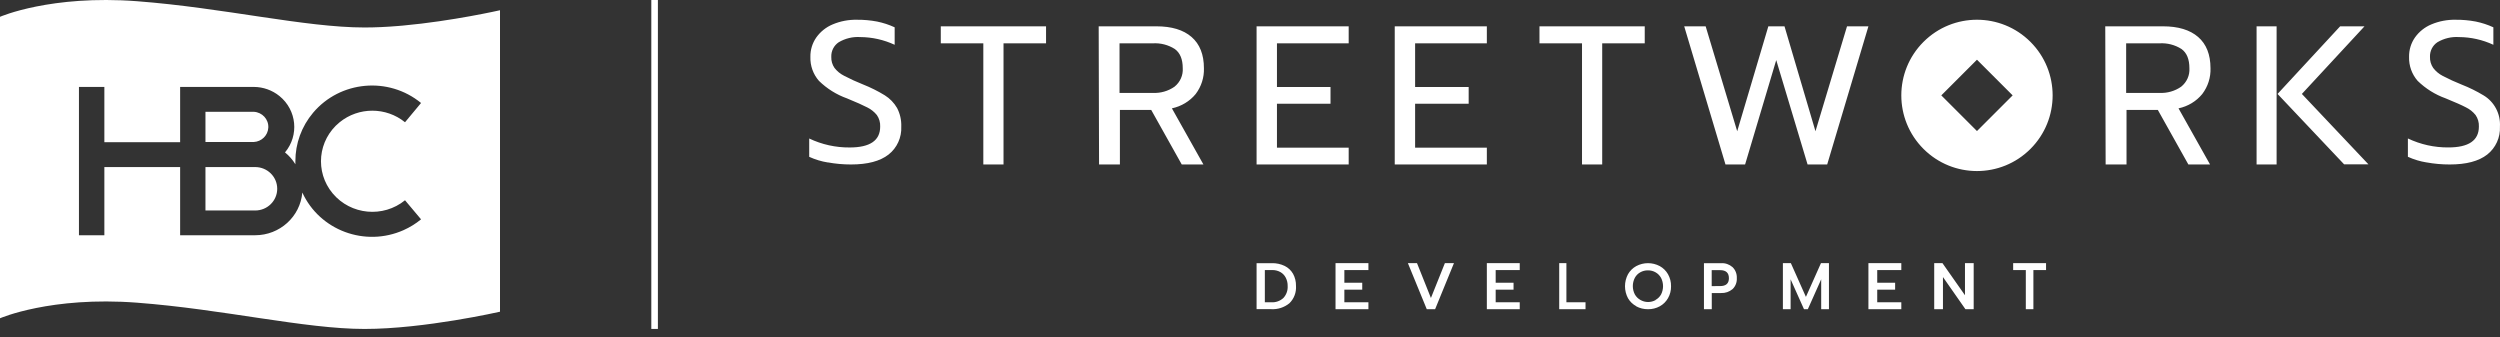 <?xml version="1.0" encoding="UTF-8"?>
<svg width="304px" height="41px" viewBox="0 0 304 41" version="1.1" xmlns="http://www.w3.org/2000/svg" xmlns:xlink="http://www.w3.org/1999/xlink">
    <rect x="0" y="0" width="304" height="41" fill="#333333" stroke="none"/>
    <title>Assets / General and Branding /  hbc-streetworks</title>
    <g id="Assets-/-General-and-Branding-/--hbc-streetworks" stroke="none" stroke-width="1" fill="none" fill-rule="evenodd">
        <g id="HBC_streetworks_logos" fill="#FFFFFF" fill-rule="nonzero">
            <path d="M0,2.044 C0,2.044 6.153,-0.651 16.659,0.148 C27.165,0.946 37.061,3.342 44.334,3.342 C45.657,3.342 47.043,3.273 48.425,3.159 L49.017,3.108 C55.031,2.561 60.8,1.245 60.8,1.245 L60.8,37.903 C60.8,37.903 51.608,40 44.334,40 C37.061,40 27.16,37.604 16.659,36.806 C6.158,36.007 0,38.702 0,38.702 L0,2.044 Z M38.074,13.708 C36.674,15.365 35.911,17.454 35.918,19.609 L35.918,19.974 C35.585,19.426 35.157,18.939 34.656,18.534 C36.392,16.46 36.092,13.391 33.986,11.681 C33.105,10.966 32,10.573 30.858,10.57 L21.904,10.57 L21.904,17.291 L12.69,17.291 L12.69,10.57 L9.6,10.57 L9.6,28.606 L12.69,28.606 L12.69,20.315 L21.904,20.315 L21.904,28.606 L31.029,28.606 C34.019,28.604 36.511,26.346 36.761,23.411 C38.88,28.023 44.394,30.069 49.076,27.983 C49.84,27.642 50.555,27.201 51.2,26.671 L49.25,24.352 C46.59,26.514 42.654,26.143 40.459,23.524 C38.264,20.904 38.641,17.028 41.301,14.866 C43.609,12.991 46.942,12.991 49.25,14.866 L51.2,12.523 C47.243,9.281 41.366,9.811 38.074,13.708 Z M31.029,20.315 C32.51,20.315 33.71,21.497 33.71,22.955 C33.71,24.414 32.51,25.596 31.029,25.596 L24.984,25.596 L24.984,20.315 L31.029,20.315 Z M30.858,13.594 C31.888,13.646 32.68,14.51 32.627,15.524 C32.578,16.466 31.814,17.219 30.858,17.267 L24.984,17.267 L24.984,13.594 L30.858,13.594 Z M100.669,19.757 C99.886,19.632 99.123,19.401 98.4,19.071 L98.4,16.842 C99.939,17.575 101.621,17.947 103.32,17.932 C105.796,17.932 107.033,17.086 107.03,15.392 C107.053,14.893 106.912,14.4 106.628,13.991 C106.309,13.599 105.91,13.283 105.46,13.062 C104.952,12.796 104.129,12.429 102.99,11.962 C101.719,11.509 100.559,10.784 99.587,9.836 C98.882,9.036 98.508,7.99 98.544,6.917 C98.529,6.074 98.779,5.25 99.257,4.562 C99.762,3.851 100.454,3.298 101.253,2.966 C102.186,2.573 103.191,2.381 104.201,2.402 C105.023,2.394 105.844,2.467 106.652,2.62 C107.389,2.77 108.107,3.005 108.791,3.321 L108.791,5.447 C107.478,4.836 106.052,4.516 104.608,4.508 C103.693,4.449 102.782,4.668 101.99,5.136 C101.4,5.528 101.056,6.206 101.085,6.922 C101.068,7.401 101.206,7.873 101.478,8.264 C101.792,8.664 102.189,8.988 102.641,9.213 C103.386,9.603 104.152,9.954 104.933,10.264 C105.856,10.629 106.747,11.073 107.595,11.592 C108.207,11.974 108.718,12.502 109.083,13.13 C109.445,13.824 109.622,14.602 109.595,15.387 C109.658,16.711 109.081,17.983 108.049,18.793 C107.015,19.601 105.498,20 103.483,20 C102.538,20.001 101.594,19.917 100.664,19.747 M119.572,5.266 L114.4,5.266 L114.4,3.2 L127.2,3.2 L127.2,5.266 L122.028,5.266 L122.028,20 L119.572,20 L119.572,5.266 Z M140.169,11.298 C141.116,11.347 142.051,11.08 142.819,10.543 C143.506,9.991 143.879,9.155 143.822,8.294 C143.822,7.207 143.501,6.43 142.86,5.962 C142.065,5.453 141.12,5.21 140.169,5.27 L136.135,5.27 L136.135,11.298 L140.169,11.298 Z M133.6,3.2 L140.615,3.2 C142.474,3.2 143.897,3.631 144.894,4.496 C145.891,5.362 146.397,6.63 146.397,8.294 C146.436,9.419 146.083,10.524 145.395,11.433 C144.668,12.318 143.647,12.933 142.504,13.175 L146.337,20 L143.701,20 L139.988,13.368 L136.18,13.368 L136.18,20 L133.645,20 L133.6,3.2 Z M152.8,3.2 L164,3.2 L164,5.266 L155.278,5.266 L155.278,10.577 L161.79,10.577 L161.79,12.618 L155.278,12.618 L155.278,17.959 L164,17.959 L164,20 L152.8,20 L152.8,3.2 Z M169.6,3.2 L180.8,3.2 L180.8,5.266 L172.078,5.266 L172.078,10.577 L178.59,10.577 L178.59,12.618 L172.078,12.618 L172.078,17.959 L180.8,17.959 L180.8,20 L169.6,20 L169.6,3.2 Z M192.372,5.266 L187.2,5.266 L187.2,3.2 L200,3.2 L200,5.266 L194.828,5.266 L194.828,20 L192.372,20 L192.372,5.266 Z M204.8,3.2 L207.408,3.2 L211.244,15.961 L215.03,3.2 L216.995,3.2 L220.761,15.961 L224.597,3.2 L227.2,3.2 L222.186,20 L219.801,20 L215.99,7.307 L212.204,20 L209.818,20 L204.8,3.2 Z M262.574,11.298 C263.522,11.347 264.46,11.081 265.229,10.543 C265.916,9.991 266.288,9.155 266.231,8.294 C266.231,7.205 265.916,6.426 265.274,5.962 C264.477,5.451 263.528,5.208 262.574,5.27 L258.54,5.27 L258.54,11.298 L262.574,11.298 Z M256,3.2 L263.014,3.2 C264.868,3.2 266.295,3.632 267.293,4.496 C268.292,5.361 268.793,6.626 268.797,8.294 C268.837,9.419 268.484,10.525 267.795,11.433 C267.071,12.319 266.05,12.934 264.908,13.175 L268.742,20 L266.106,20 L262.393,13.368 L258.585,13.368 L258.585,20 L256.045,20 L256,3.2 Z M276.95,11.423 L284.561,3.2 L287.524,3.2 L279.908,11.423 L288,19.981 L285.042,19.981 L276.95,11.423 Z M274.4,20 L276.835,20 L276.835,3.2 L274.4,3.2 L274.4,20 Z M295.069,19.752 C294.286,19.626 293.523,19.395 292.8,19.066 L292.8,16.838 C294.34,17.57 296.021,17.942 297.721,17.928 C300.195,17.928 301.432,17.081 301.432,15.389 C301.455,14.889 301.313,14.396 301.03,13.988 C300.714,13.595 300.316,13.278 299.866,13.059 C299.359,12.791 298.53,12.427 297.391,11.96 C296.12,11.507 294.959,10.781 293.987,9.834 C293.284,9.033 292.91,7.988 292.943,6.915 C292.929,6.073 293.178,5.249 293.657,4.561 C294.162,3.851 294.854,3.298 295.653,2.966 C296.587,2.573 297.592,2.381 298.602,2.402 C299.424,2.394 300.245,2.467 301.053,2.62 C301.791,2.77 302.509,3.005 303.194,3.321 L303.194,5.446 C301.88,4.835 300.454,4.515 299.009,4.508 C298.094,4.449 297.183,4.667 296.39,5.135 C295.801,5.527 295.457,6.205 295.486,6.92 C295.47,7.399 295.608,7.87 295.878,8.263 C296.191,8.672 296.59,9.004 297.046,9.236 C297.792,9.626 298.558,9.976 299.34,10.286 C300.26,10.646 301.149,11.084 301.997,11.595 C303.311,12.378 304.082,13.843 303.993,15.389 C304.056,16.712 303.478,17.983 302.447,18.794 C301.416,19.601 299.893,20.003 297.879,20 C296.934,20.001 295.99,19.917 295.059,19.747 M240.4,15.936 L236.062,11.598 L240.4,7.26 L244.738,11.598 L240.4,15.936 Z M233.893,5.096 C230.301,8.69 230.302,14.515 233.896,18.107 C237.489,21.699 243.314,21.697 246.907,18.104 C250.498,14.511 250.498,8.688 246.907,5.096 C243.314,1.502 237.489,1.501 233.896,5.093 C233.895,5.094 233.894,5.095 233.893,5.096 L233.893,5.096 Z M154.579,36.757 C155.122,36.794 155.657,36.606 156.06,36.235 C156.425,35.84 156.613,35.311 156.579,34.771 C156.587,34.422 156.507,34.077 156.348,33.767 C156.201,33.478 155.973,33.239 155.692,33.082 C155.383,32.913 155.034,32.829 154.682,32.838 L153.805,32.838 L153.805,36.757 L154.579,36.757 Z M152.8,32.001 L154.649,32.001 C155.19,31.987 155.727,32.102 156.216,32.336 C156.642,32.544 156.998,32.878 157.235,33.293 C157.481,33.743 157.604,34.252 157.593,34.766 C157.648,35.555 157.354,36.328 156.791,36.876 C156.163,37.388 155.369,37.644 154.564,37.594 L152.8,37.594 L152.8,32.001 Z M162.4,32 L166.4,32 L166.4,32.838 L163.474,32.838 L163.474,34.379 L165.648,34.379 L165.648,35.221 L163.474,35.221 L163.474,36.758 L166.4,36.758 L166.4,37.6 L162.4,37.6 L162.4,32 Z M171.2,32 L172.308,32 L174,36.236 L175.697,32 L176.8,32 L174.51,37.6 L173.495,37.6 L171.2,32 Z M180.8,32 L184.8,32 L184.8,32.838 L181.874,32.838 L181.874,34.379 L184.048,34.379 L184.048,35.221 L181.874,35.221 L181.874,36.758 L184.8,36.758 L184.8,37.6 L180.8,37.6 L180.8,32 Z M189.6,32 L190.475,32 L190.475,36.758 L192.8,36.758 L192.8,37.6 L189.6,37.6 L189.6,32 Z M201.318,36.467 C201.596,36.315 201.828,36.086 201.985,35.806 C202.307,35.175 202.307,34.424 201.985,33.793 C201.83,33.508 201.598,33.273 201.318,33.114 C201.034,32.953 200.713,32.87 200.388,32.876 C200.061,32.871 199.74,32.953 199.454,33.114 C199.176,33.269 198.947,33.501 198.795,33.784 C198.47,34.415 198.47,35.167 198.795,35.797 C198.953,36.078 199.184,36.31 199.463,36.467 C199.752,36.637 200.081,36.726 200.415,36.724 C200.731,36.725 201.041,36.644 201.318,36.49 M198.967,37.233 C198.551,37.011 198.204,36.676 197.965,36.265 C197.478,35.354 197.478,34.255 197.965,33.344 C198.203,32.927 198.549,32.586 198.967,32.358 C199.862,31.881 200.932,31.881 201.828,32.358 C202.245,32.586 202.591,32.927 202.829,33.344 C203.081,33.788 203.209,34.294 203.199,34.807 C203.21,35.317 203.081,35.82 202.829,36.26 C202.591,36.677 202.245,37.019 201.828,37.247 C201.39,37.486 200.899,37.607 200.402,37.6 C199.902,37.607 199.409,37.488 198.967,37.251 M209.165,34.787 C209.879,34.787 210.236,34.469 210.236,33.832 C210.236,33.178 209.879,32.849 209.165,32.849 L208.142,32.849 L208.142,34.792 L209.165,34.787 Z M207.2,32.003 L209.294,32.003 C209.794,31.973 210.286,32.144 210.674,32.481 C211.027,32.818 211.219,33.308 211.197,33.813 C211.227,34.322 211.036,34.817 210.679,35.155 C210.283,35.486 209.791,35.655 209.29,35.633 L208.151,35.633 L208.151,37.6 L207.2,37.6 L207.2,32.003 Z M216.8,32 L217.77,32 L219.6,36.102 L221.429,32 L222.4,32 L222.4,37.6 L221.457,37.6 L221.457,33.962 L219.833,37.6 L219.366,37.6 L217.738,33.962 L217.738,37.6 L216.8,37.6 L216.8,32 Z M227.2,32 L231.2,32 L231.2,32.838 L228.271,32.838 L228.271,34.379 L230.447,34.379 L230.447,35.221 L228.271,35.221 L228.271,36.758 L231.2,36.758 L231.2,37.6 L227.2,37.6 L227.2,32 Z M235.2,32 L236.204,32 L238.941,35.901 L238.941,32 L240,32 L240,37.6 L238.996,37.6 L236.264,33.69 L236.264,37.6 L235.2,37.6 L235.2,32 Z M246.339,32.838 L244.8,32.838 L244.8,32 L248.8,32 L248.8,32.838 L247.261,32.838 L247.261,37.6 L246.339,37.6 L246.339,32.838 Z M79.2,40 L80,40 L80,0 L79.2,0 L79.2,40 Z" id="Combined-Shape"></path>
        </g>
    </g>
</svg>